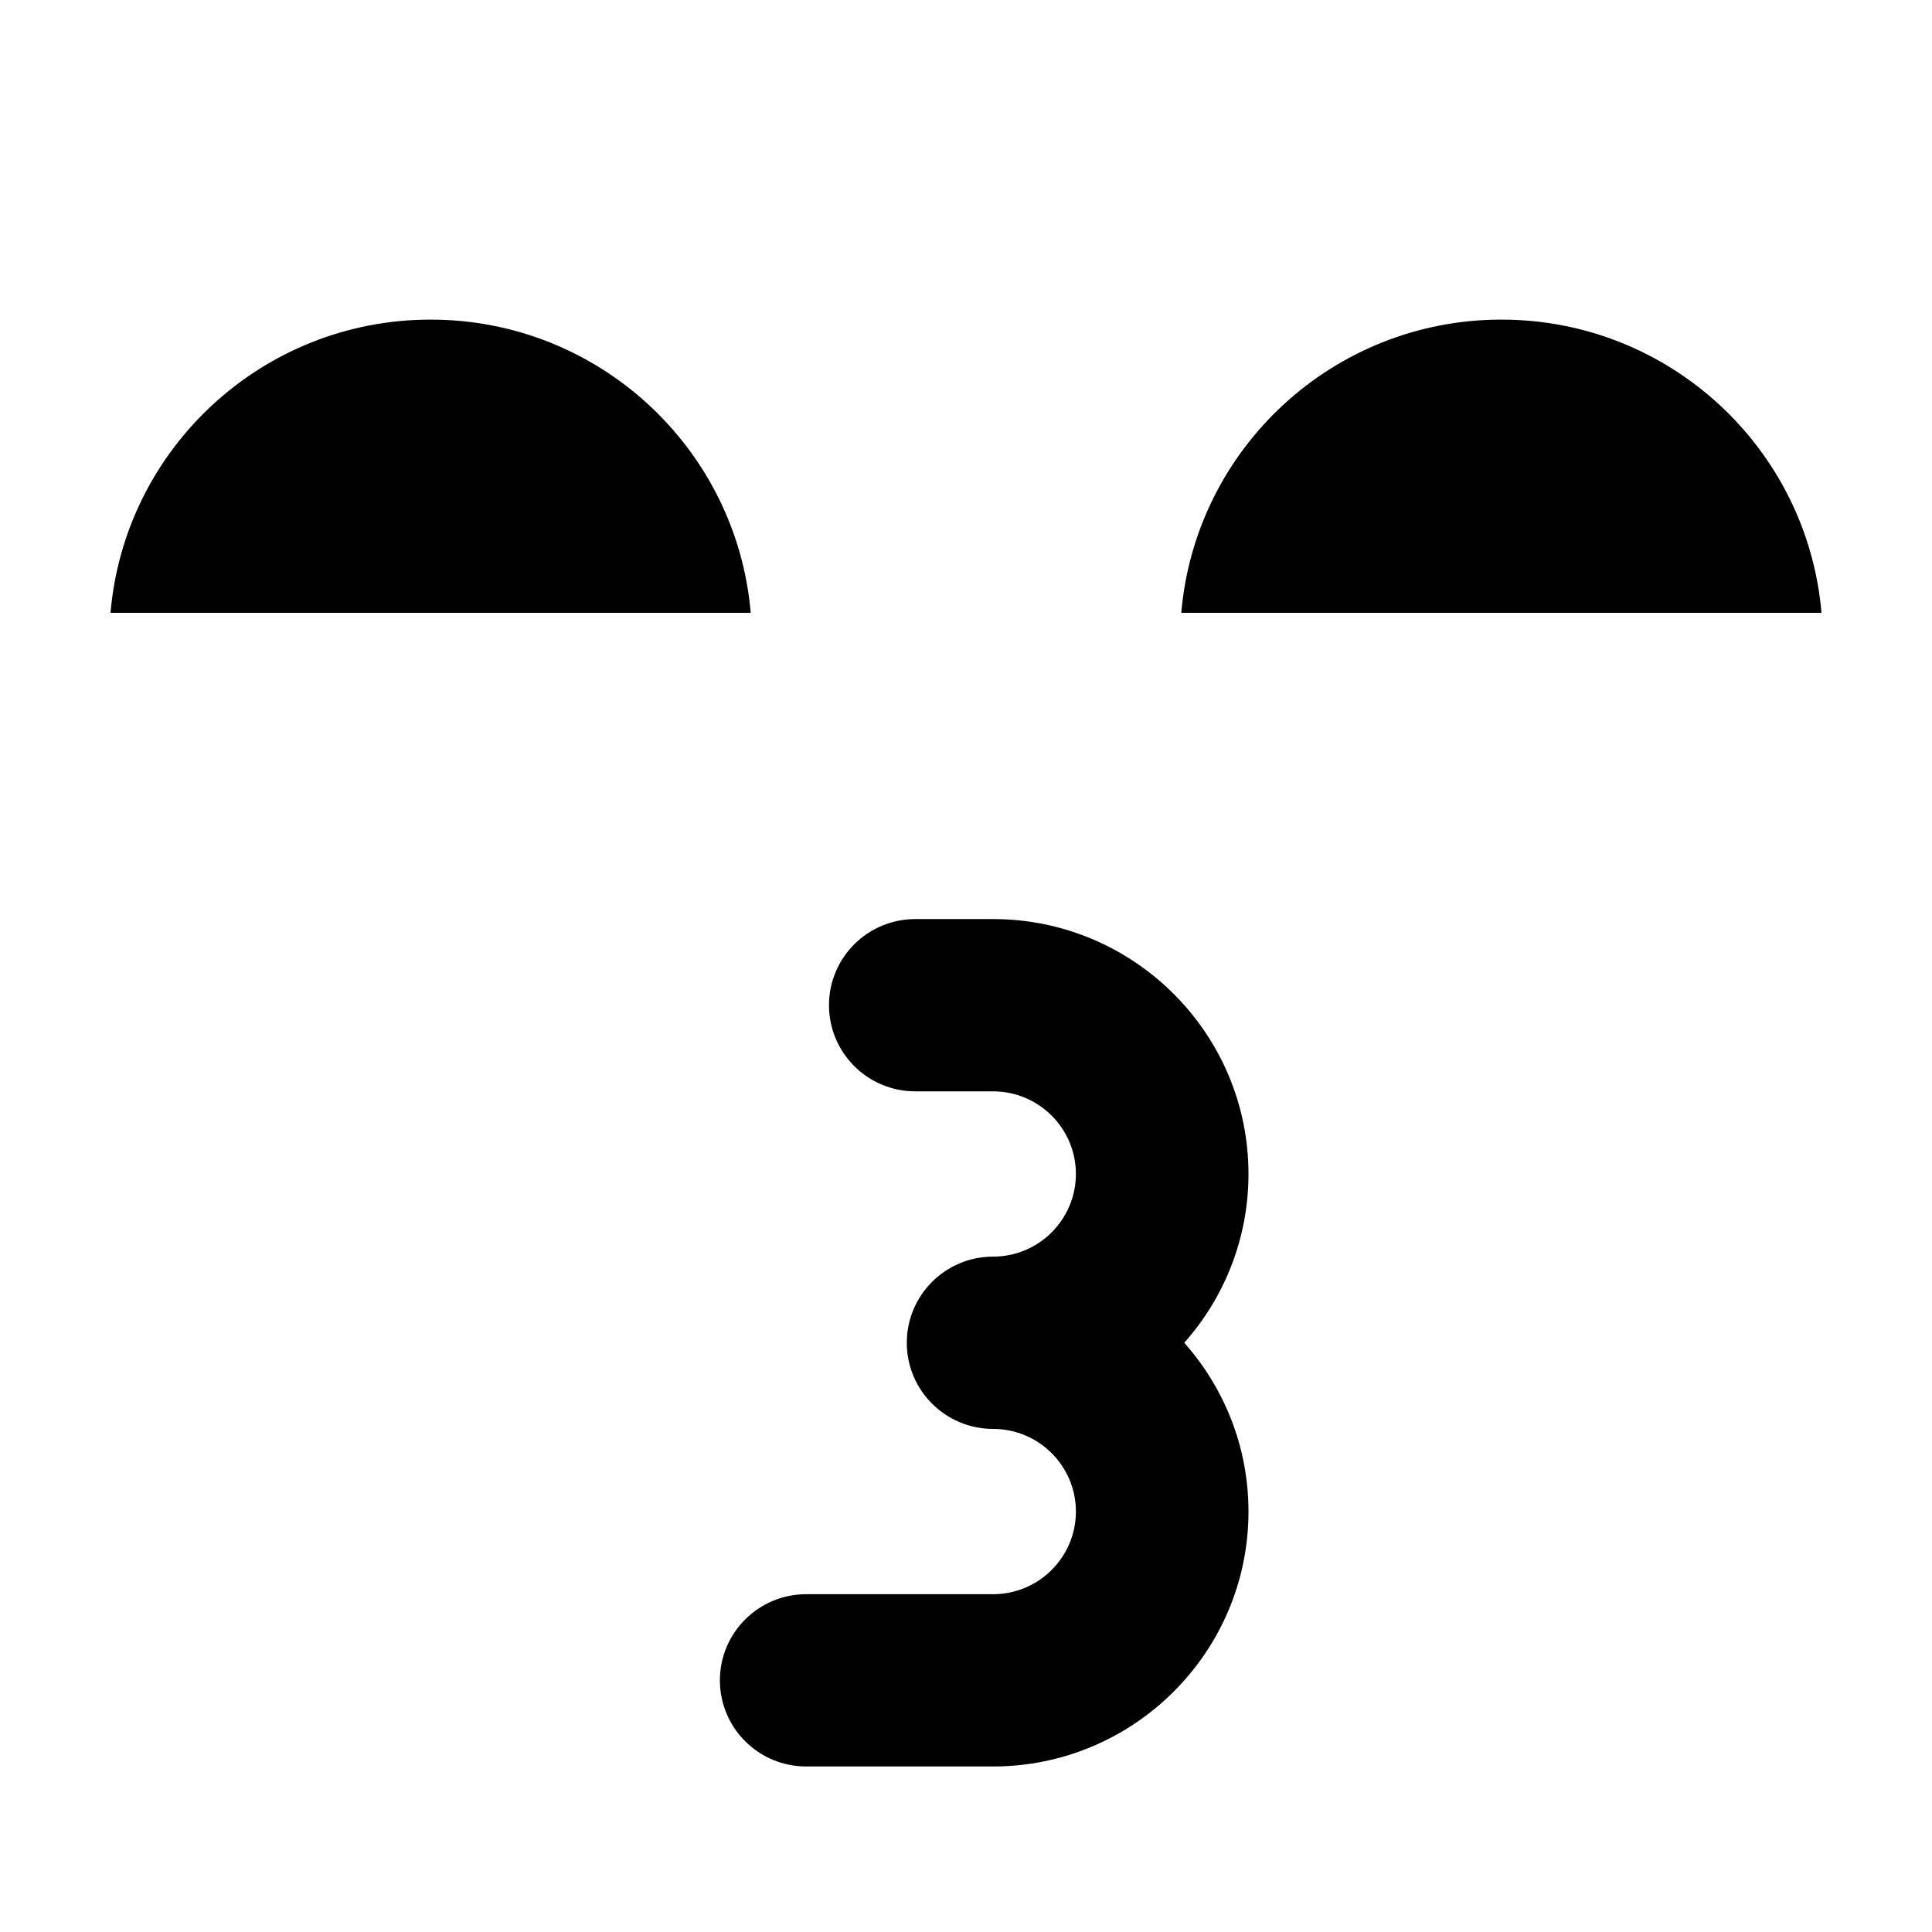 <?xml version="1.0" encoding="UTF-8"?>
<!-- Uploaded to: ICON Repo, www.iconrepo.com, Generator: ICON Repo Mixer Tools -->
<svg fill="#000000" width="800px" height="800px" version="1.1" viewBox="144 144 512 512" xmlns="http://www.w3.org/2000/svg">
 <path d="m407.18 566.48c12.102 0 21.945-9.828 21.945-21.902 0-12.082-9.844-21.902-21.945-21.902-12.629 0-22.867-10.219-22.867-22.828 0-12.609 10.238-22.828 22.867-22.828 12.102 0 21.945-9.824 21.945-21.902 0-12.074-9.844-21.898-21.945-21.898h-20.621c-12.629 0-22.867-10.223-22.867-22.828 0-12.609 10.238-22.828 22.867-22.828h20.621c37.32 0 67.68 30.305 67.68 67.555 0 17.145-6.441 32.809-17.02 44.73 10.578 11.922 17.02 27.586 17.02 44.73 0 37.25-30.359 67.555-67.68 67.555h-49.527c-12.633 0-22.871-10.219-22.871-22.828 0-12.605 10.238-22.824 22.871-22.824zm-149.06-337.78c44.57 0 81.117 34.18 84.828 77.707h-169.66c3.711-43.527 40.262-77.707 84.832-77.707zm283.76 0c44.574 0 81.121 34.18 84.832 77.707h-169.66c3.711-43.527 40.258-77.707 84.828-77.707z" fill-rule="evenodd"/>
</svg>